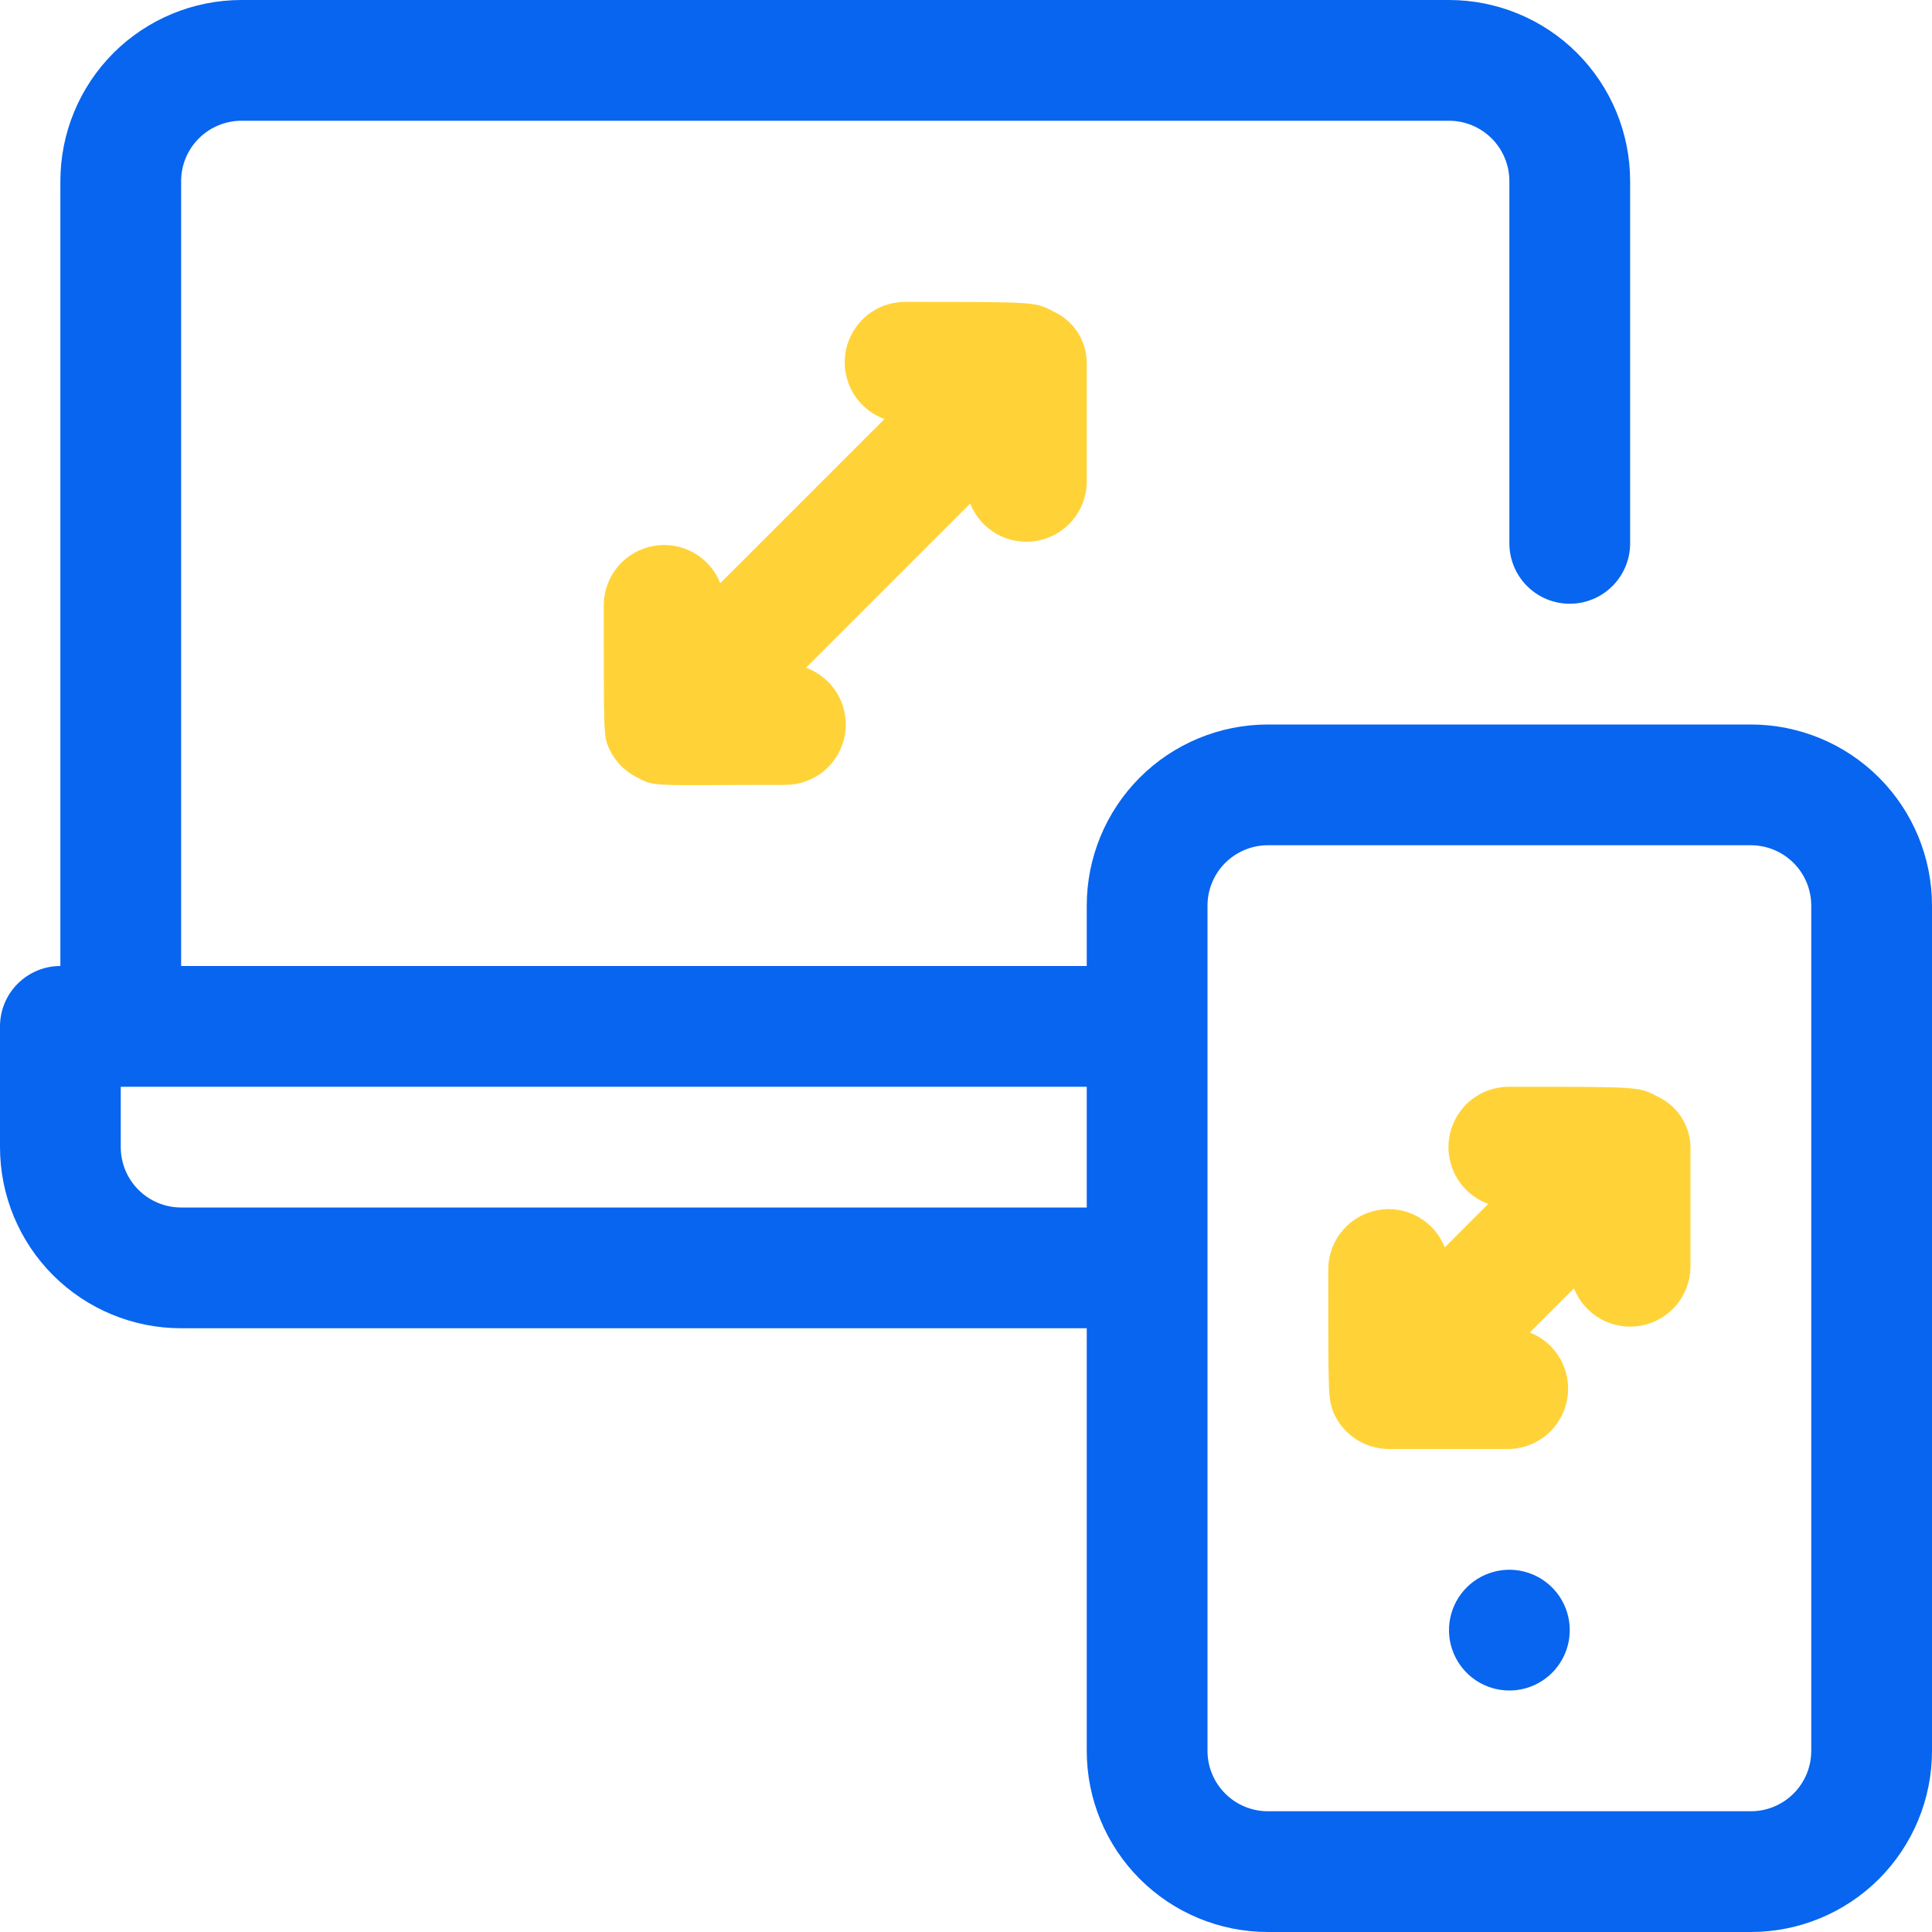 <svg width="64" height="64" viewBox="0 0 64 64" fill="none" xmlns="http://www.w3.org/2000/svg">
<g clip-path="url(#clip0_3993_8926)">
<path d="M58 24H42C40.409 24 38.883 24.632 37.757 25.757C36.632 26.883 36 28.409 36 30V32H6V6C6 5.47 6.211 4.961 6.586 4.586C6.961 4.211 7.47 4 8 4H48C48.53 4 49.039 4.211 49.414 4.586C49.789 4.961 50 5.47 50 6V18C50 18.53 50.211 19.039 50.586 19.414C50.961 19.789 51.47 20 52 20C52.53 20 53.039 19.789 53.414 19.414C53.789 19.039 54 18.53 54 18V6C54 4.409 53.368 2.883 52.243 1.757C51.117 0.632 49.591 0 48 0L8 0C6.409 0 4.883 0.632 3.757 1.757C2.632 2.883 2 4.409 2 6V32C1.47 32 0.961 32.211 0.586 32.586C0.211 32.961 0 33.47 0 34L0 38C0 39.591 0.632 41.117 1.757 42.243C2.883 43.368 4.409 44 6 44H36V58C36 59.591 36.632 61.117 37.757 62.243C38.883 63.368 40.409 64 42 64H58C59.591 64 61.117 63.368 62.243 62.243C63.368 61.117 64 59.591 64 58V30C64 28.409 63.368 26.883 62.243 25.757C61.117 24.632 59.591 24 58 24ZM6 40C5.47 40 4.961 39.789 4.586 39.414C4.211 39.039 4 38.53 4 38V36H36V40H6ZM60 58C60 58.53 59.789 59.039 59.414 59.414C59.039 59.789 58.53 60 58 60H42C41.47 60 40.961 59.789 40.586 59.414C40.211 59.039 40 58.53 40 58V30C40 29.47 40.211 28.961 40.586 28.586C40.961 28.211 41.47 28 42 28H58C58.53 28 59.039 28.211 59.414 28.586C59.789 28.961 60 29.47 60 30V58Z" fill="#0765EF"/>
<path d="M50 56C49.604 56 49.218 55.883 48.889 55.663C48.56 55.443 48.304 55.131 48.152 54.765C48.001 54.4 47.961 53.998 48.038 53.61C48.116 53.222 48.306 52.865 48.586 52.586C48.865 52.306 49.222 52.116 49.61 52.038C49.998 51.961 50.4 52.001 50.765 52.152C51.131 52.304 51.443 52.56 51.663 52.889C51.883 53.218 52 53.604 52 54C52 54.53 51.789 55.039 51.414 55.414C51.039 55.789 50.53 56 50 56Z" fill="#0765EF"/>
<path d="M36 12C35.994 11.645 35.888 11.298 35.693 11.001C35.498 10.704 35.223 10.467 34.9 10.32C34.28 10 34.4 10 30 10C29.528 9.996 29.07 10.159 28.706 10.46C28.343 10.761 28.098 11.181 28.014 11.645C27.93 12.109 28.013 12.588 28.249 12.998C28.484 13.406 28.856 13.719 29.3 13.88L23.86 19.32C23.691 18.891 23.379 18.534 22.977 18.308C22.574 18.083 22.106 18.004 21.652 18.084C21.198 18.164 20.786 18.398 20.485 18.747C20.183 19.097 20.012 19.539 20 20C20 24.42 20 24.36 20.16 24.76C20.351 25.197 20.691 25.552 21.12 25.76C21.72 26.08 21.6 26 26 26C26.472 26.004 26.93 25.841 27.294 25.541C27.657 25.239 27.902 24.82 27.986 24.355C28.07 23.891 27.987 23.412 27.751 23.003C27.516 22.594 27.144 22.281 26.7 22.12L32.14 16.68C32.309 17.109 32.621 17.466 33.023 17.692C33.426 17.917 33.894 17.996 34.348 17.916C34.802 17.836 35.214 17.602 35.515 17.253C35.816 16.904 35.988 16.461 36 16V12ZM56 38C55.994 37.645 55.888 37.298 55.693 37.001C55.498 36.704 55.223 36.468 54.9 36.32C54.28 36 54.4 36 50 36C49.528 35.996 49.07 36.159 48.706 36.46C48.343 36.761 48.098 37.181 48.014 37.645C47.93 38.109 48.013 38.588 48.249 38.998C48.484 39.407 48.856 39.719 49.3 39.88L47.86 41.32C47.691 40.891 47.379 40.534 46.977 40.308C46.574 40.083 46.106 40.004 45.652 40.084C45.198 40.164 44.786 40.398 44.485 40.747C44.184 41.097 44.012 41.539 44 42C44 46.38 44 46.26 44.16 46.76C44.31 47.125 44.565 47.438 44.892 47.659C45.22 47.879 45.605 47.998 46 48H50C50.461 47.988 50.904 47.817 51.253 47.516C51.602 47.214 51.836 46.802 51.916 46.348C51.996 45.894 51.917 45.426 51.692 45.024C51.466 44.621 51.109 44.309 50.68 44.14L52.14 42.68C52.309 43.109 52.621 43.467 53.023 43.692C53.426 43.917 53.894 43.996 54.348 43.916C54.802 43.836 55.214 43.602 55.515 43.253C55.816 42.904 55.988 42.461 56 42V38Z" fill="#FFD338"/>
</g>
<defs>
<clipPath id="clip0_3993_8926">
<rect width="64" height="64" fill="white"/>
</clipPath>
</defs>
</svg>
